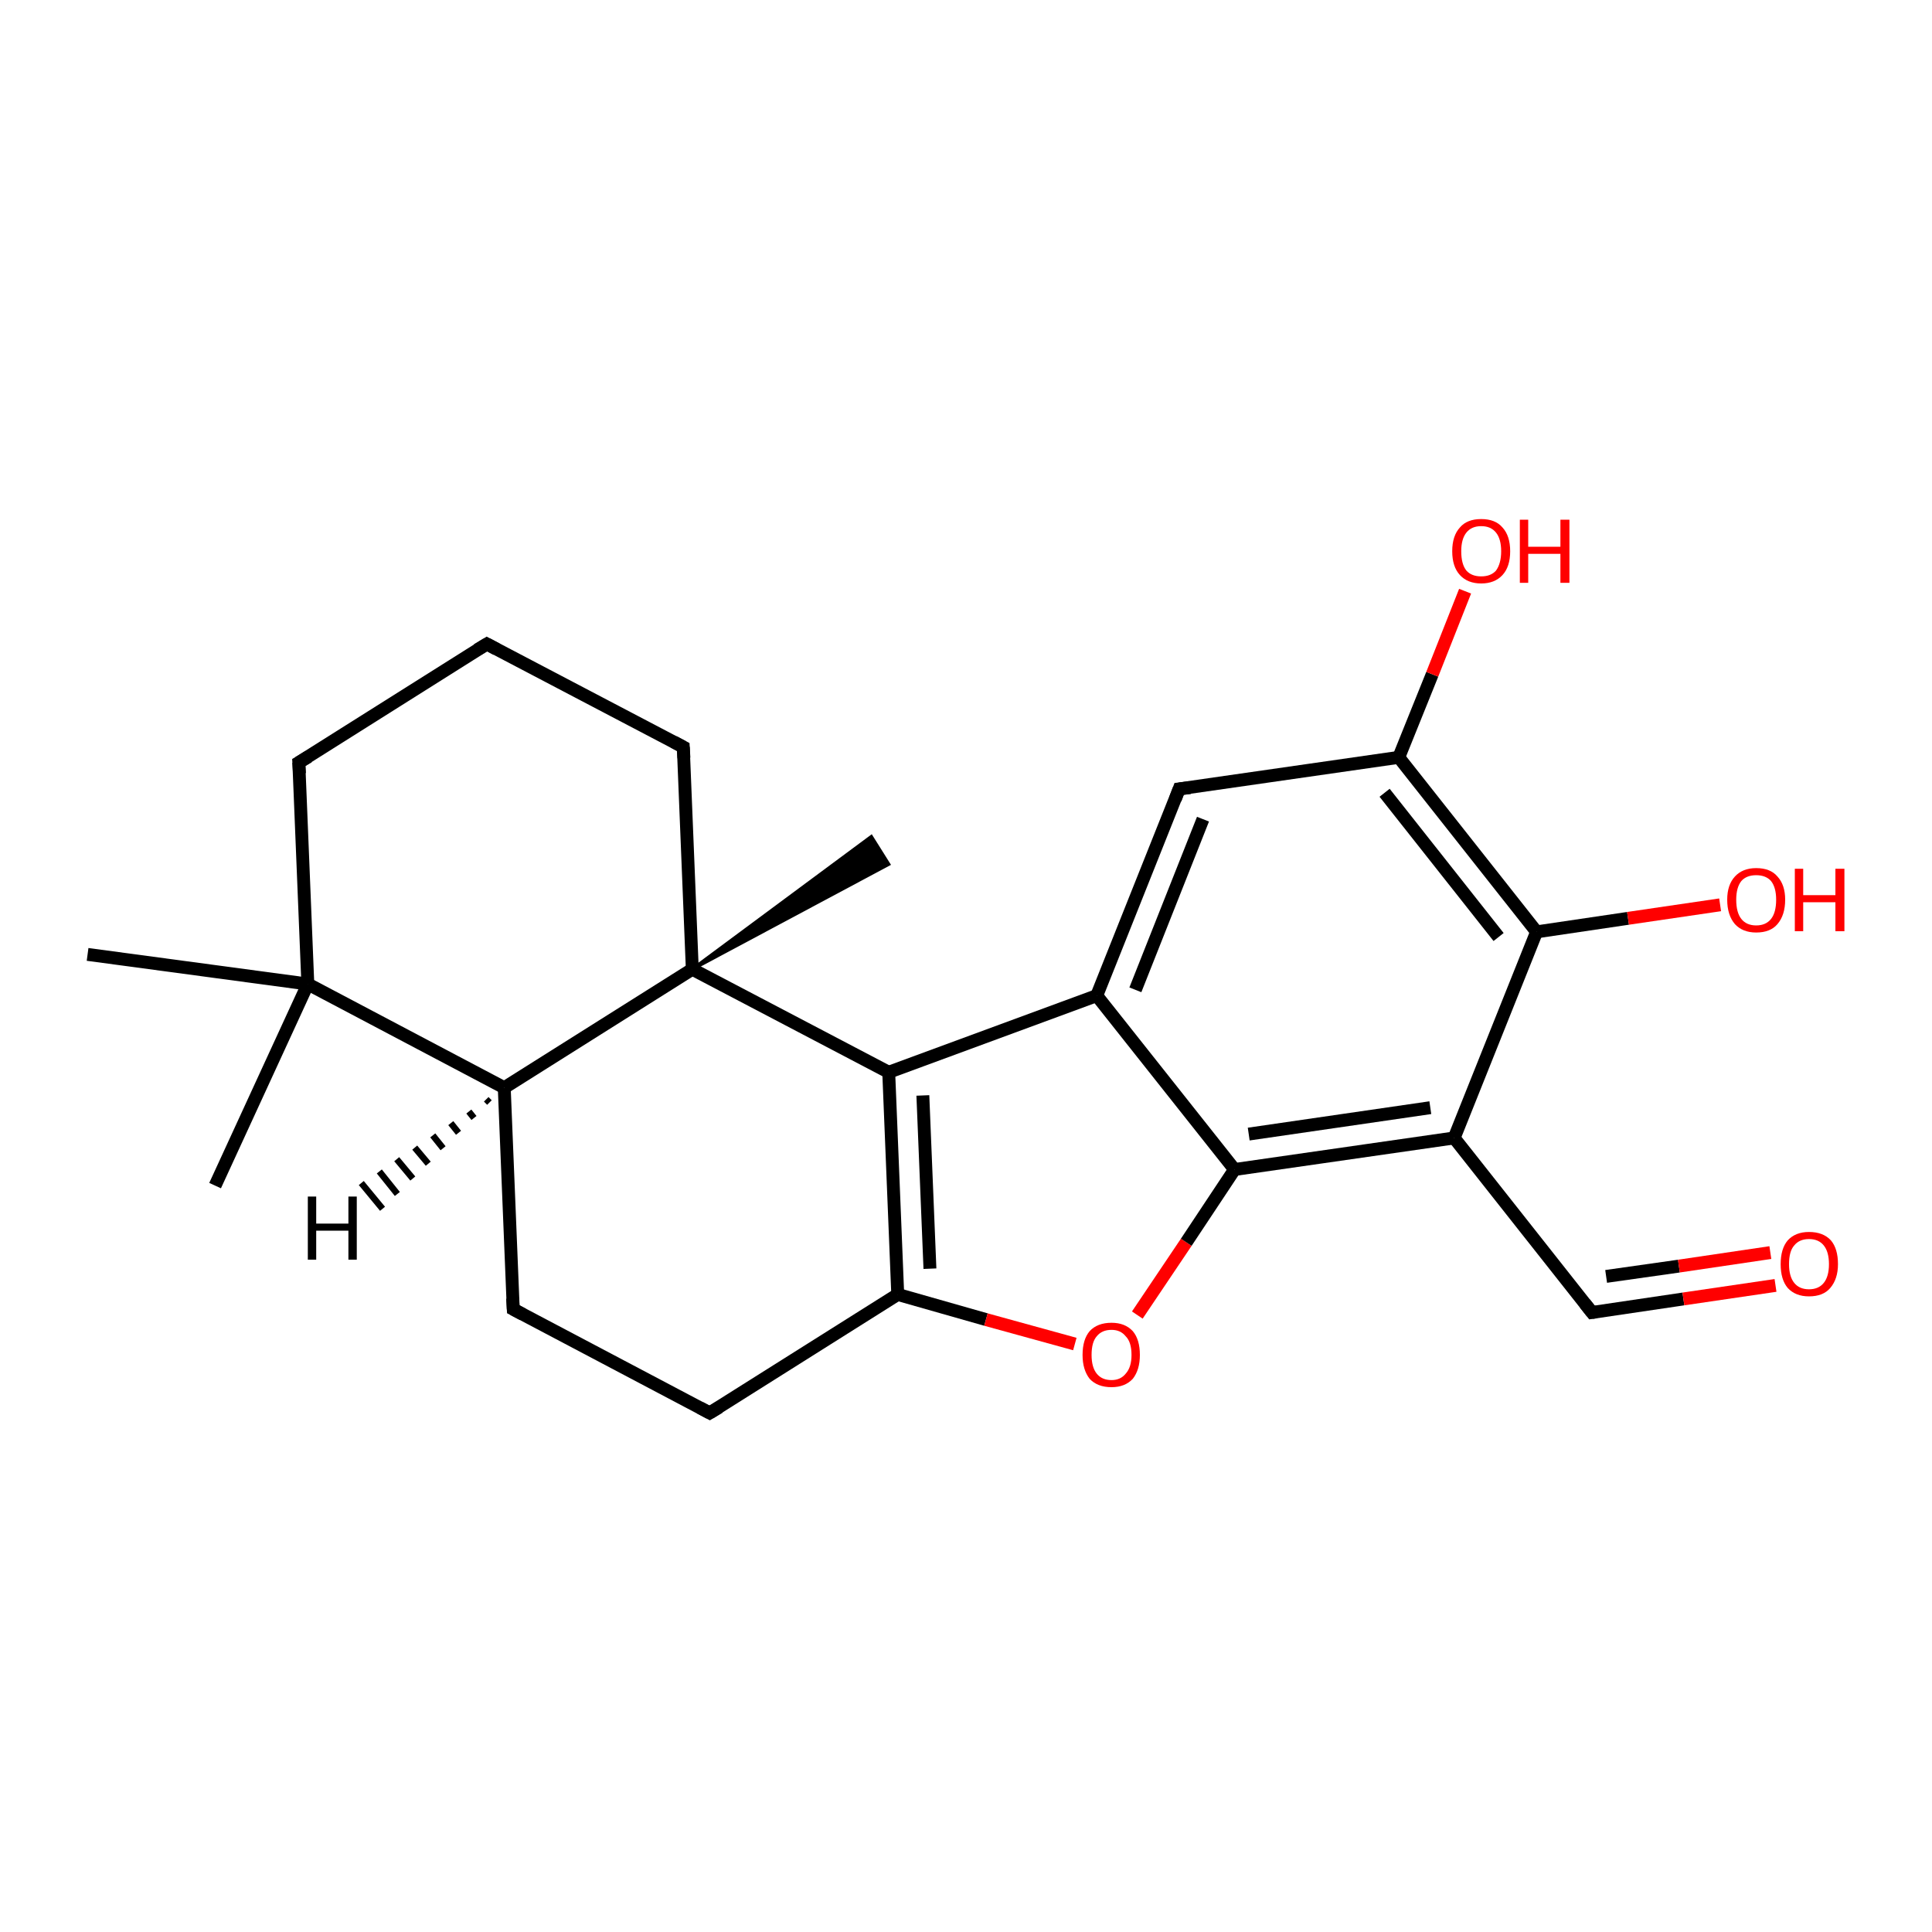 <?xml version='1.0' encoding='iso-8859-1'?>
<svg version='1.1' baseProfile='full'
              xmlns='http://www.w3.org/2000/svg'
                      xmlns:rdkit='http://www.rdkit.org/xml'
                      xmlns:xlink='http://www.w3.org/1999/xlink'
                  xml:space='preserve'
width='300px' height='300px' viewBox='0 0 300 300'>
<!-- END OF HEADER -->
<rect style='opacity:1.0;fill:#FFFFFF;stroke:none' width='300.0' height='300.0' x='0.0' y='0.0'> </rect>
<path class='bond-0 atom-0 atom-1' d='M 33.4,184.1 L 47.8,152.8' style='fill:none;fill-rule:evenodd;stroke:#000000;stroke-width:2.0px;stroke-linecap:butt;stroke-linejoin:miter;stroke-opacity:1' />
<path class='bond-1 atom-1 atom-2' d='M 47.8,152.8 L 13.6,148.2' style='fill:none;fill-rule:evenodd;stroke:#000000;stroke-width:2.0px;stroke-linecap:butt;stroke-linejoin:miter;stroke-opacity:1' />
<path class='bond-2 atom-1 atom-3' d='M 47.8,152.8 L 46.4,118.4' style='fill:none;fill-rule:evenodd;stroke:#000000;stroke-width:2.0px;stroke-linecap:butt;stroke-linejoin:miter;stroke-opacity:1' />
<path class='bond-3 atom-3 atom-4' d='M 46.4,118.4 L 75.6,100.0' style='fill:none;fill-rule:evenodd;stroke:#000000;stroke-width:2.0px;stroke-linecap:butt;stroke-linejoin:miter;stroke-opacity:1' />
<path class='bond-4 atom-4 atom-5' d='M 75.6,100.0 L 106.1,116.0' style='fill:none;fill-rule:evenodd;stroke:#000000;stroke-width:2.0px;stroke-linecap:butt;stroke-linejoin:miter;stroke-opacity:1' />
<path class='bond-5 atom-5 atom-6' d='M 106.1,116.0 L 107.5,150.5' style='fill:none;fill-rule:evenodd;stroke:#000000;stroke-width:2.0px;stroke-linecap:butt;stroke-linejoin:miter;stroke-opacity:1' />
<path class='bond-6 atom-6 atom-7' d='M 107.5,150.5 L 135.3,129.9 L 138.0,134.2 Z' style='fill:#000000;fill-rule:evenodd;fill-opacity:1;stroke:#000000;stroke-width:0.5px;stroke-linecap:butt;stroke-linejoin:miter;stroke-opacity:1;' />
<path class='bond-7 atom-6 atom-8' d='M 107.5,150.5 L 78.3,168.9' style='fill:none;fill-rule:evenodd;stroke:#000000;stroke-width:2.0px;stroke-linecap:butt;stroke-linejoin:miter;stroke-opacity:1' />
<path class='bond-8 atom-8 atom-9' d='M 78.3,168.9 L 79.7,203.3' style='fill:none;fill-rule:evenodd;stroke:#000000;stroke-width:2.0px;stroke-linecap:butt;stroke-linejoin:miter;stroke-opacity:1' />
<path class='bond-9 atom-9 atom-10' d='M 79.7,203.3 L 110.2,219.4' style='fill:none;fill-rule:evenodd;stroke:#000000;stroke-width:2.0px;stroke-linecap:butt;stroke-linejoin:miter;stroke-opacity:1' />
<path class='bond-10 atom-10 atom-11' d='M 110.2,219.4 L 139.4,201.0' style='fill:none;fill-rule:evenodd;stroke:#000000;stroke-width:2.0px;stroke-linecap:butt;stroke-linejoin:miter;stroke-opacity:1' />
<path class='bond-11 atom-11 atom-12' d='M 139.4,201.0 L 153.1,204.9' style='fill:none;fill-rule:evenodd;stroke:#000000;stroke-width:2.0px;stroke-linecap:butt;stroke-linejoin:miter;stroke-opacity:1' />
<path class='bond-11 atom-11 atom-12' d='M 153.1,204.9 L 166.9,208.7' style='fill:none;fill-rule:evenodd;stroke:#FF0000;stroke-width:2.0px;stroke-linecap:butt;stroke-linejoin:miter;stroke-opacity:1' />
<path class='bond-12 atom-12 atom-13' d='M 176.6,204.2 L 184.2,192.9' style='fill:none;fill-rule:evenodd;stroke:#FF0000;stroke-width:2.0px;stroke-linecap:butt;stroke-linejoin:miter;stroke-opacity:1' />
<path class='bond-12 atom-12 atom-13' d='M 184.2,192.9 L 191.7,181.6' style='fill:none;fill-rule:evenodd;stroke:#000000;stroke-width:2.0px;stroke-linecap:butt;stroke-linejoin:miter;stroke-opacity:1' />
<path class='bond-13 atom-13 atom-14' d='M 191.7,181.6 L 225.8,176.7' style='fill:none;fill-rule:evenodd;stroke:#000000;stroke-width:2.0px;stroke-linecap:butt;stroke-linejoin:miter;stroke-opacity:1' />
<path class='bond-13 atom-13 atom-14' d='M 193.9,176.1 L 222.1,172.0' style='fill:none;fill-rule:evenodd;stroke:#000000;stroke-width:2.0px;stroke-linecap:butt;stroke-linejoin:miter;stroke-opacity:1' />
<path class='bond-14 atom-14 atom-15' d='M 225.8,176.7 L 247.2,203.8' style='fill:none;fill-rule:evenodd;stroke:#000000;stroke-width:2.0px;stroke-linecap:butt;stroke-linejoin:miter;stroke-opacity:1' />
<path class='bond-15 atom-15 atom-16' d='M 247.2,203.8 L 261.4,201.7' style='fill:none;fill-rule:evenodd;stroke:#000000;stroke-width:2.0px;stroke-linecap:butt;stroke-linejoin:miter;stroke-opacity:1' />
<path class='bond-15 atom-15 atom-16' d='M 261.4,201.7 L 275.7,199.6' style='fill:none;fill-rule:evenodd;stroke:#FF0000;stroke-width:2.0px;stroke-linecap:butt;stroke-linejoin:miter;stroke-opacity:1' />
<path class='bond-15 atom-15 atom-16' d='M 249.4,198.2 L 260.7,196.6' style='fill:none;fill-rule:evenodd;stroke:#000000;stroke-width:2.0px;stroke-linecap:butt;stroke-linejoin:miter;stroke-opacity:1' />
<path class='bond-15 atom-15 atom-16' d='M 260.7,196.6 L 274.9,194.5' style='fill:none;fill-rule:evenodd;stroke:#FF0000;stroke-width:2.0px;stroke-linecap:butt;stroke-linejoin:miter;stroke-opacity:1' />
<path class='bond-16 atom-14 atom-17' d='M 225.8,176.7 L 238.6,144.7' style='fill:none;fill-rule:evenodd;stroke:#000000;stroke-width:2.0px;stroke-linecap:butt;stroke-linejoin:miter;stroke-opacity:1' />
<path class='bond-17 atom-17 atom-18' d='M 238.6,144.7 L 252.8,142.6' style='fill:none;fill-rule:evenodd;stroke:#000000;stroke-width:2.0px;stroke-linecap:butt;stroke-linejoin:miter;stroke-opacity:1' />
<path class='bond-17 atom-17 atom-18' d='M 252.8,142.6 L 267.1,140.5' style='fill:none;fill-rule:evenodd;stroke:#FF0000;stroke-width:2.0px;stroke-linecap:butt;stroke-linejoin:miter;stroke-opacity:1' />
<path class='bond-18 atom-17 atom-19' d='M 238.6,144.7 L 217.2,117.6' style='fill:none;fill-rule:evenodd;stroke:#000000;stroke-width:2.0px;stroke-linecap:butt;stroke-linejoin:miter;stroke-opacity:1' />
<path class='bond-18 atom-17 atom-19' d='M 232.7,145.5 L 215.0,123.1' style='fill:none;fill-rule:evenodd;stroke:#000000;stroke-width:2.0px;stroke-linecap:butt;stroke-linejoin:miter;stroke-opacity:1' />
<path class='bond-19 atom-19 atom-20' d='M 217.2,117.6 L 222.4,104.7' style='fill:none;fill-rule:evenodd;stroke:#000000;stroke-width:2.0px;stroke-linecap:butt;stroke-linejoin:miter;stroke-opacity:1' />
<path class='bond-19 atom-19 atom-20' d='M 222.4,104.7 L 227.5,91.8' style='fill:none;fill-rule:evenodd;stroke:#FF0000;stroke-width:2.0px;stroke-linecap:butt;stroke-linejoin:miter;stroke-opacity:1' />
<path class='bond-20 atom-19 atom-21' d='M 217.2,117.6 L 183.1,122.5' style='fill:none;fill-rule:evenodd;stroke:#000000;stroke-width:2.0px;stroke-linecap:butt;stroke-linejoin:miter;stroke-opacity:1' />
<path class='bond-21 atom-21 atom-22' d='M 183.1,122.5 L 170.3,154.6' style='fill:none;fill-rule:evenodd;stroke:#000000;stroke-width:2.0px;stroke-linecap:butt;stroke-linejoin:miter;stroke-opacity:1' />
<path class='bond-21 atom-21 atom-22' d='M 186.8,127.2 L 176.3,153.7' style='fill:none;fill-rule:evenodd;stroke:#000000;stroke-width:2.0px;stroke-linecap:butt;stroke-linejoin:miter;stroke-opacity:1' />
<path class='bond-22 atom-22 atom-23' d='M 170.3,154.6 L 138.0,166.5' style='fill:none;fill-rule:evenodd;stroke:#000000;stroke-width:2.0px;stroke-linecap:butt;stroke-linejoin:miter;stroke-opacity:1' />
<path class='bond-23 atom-8 atom-1' d='M 78.3,168.9 L 47.8,152.8' style='fill:none;fill-rule:evenodd;stroke:#000000;stroke-width:2.0px;stroke-linecap:butt;stroke-linejoin:miter;stroke-opacity:1' />
<path class='bond-24 atom-23 atom-11' d='M 138.0,166.5 L 139.4,201.0' style='fill:none;fill-rule:evenodd;stroke:#000000;stroke-width:2.0px;stroke-linecap:butt;stroke-linejoin:miter;stroke-opacity:1' />
<path class='bond-24 atom-23 atom-11' d='M 143.3,170.1 L 144.4,197.0' style='fill:none;fill-rule:evenodd;stroke:#000000;stroke-width:2.0px;stroke-linecap:butt;stroke-linejoin:miter;stroke-opacity:1' />
<path class='bond-25 atom-23 atom-6' d='M 138.0,166.5 L 107.5,150.5' style='fill:none;fill-rule:evenodd;stroke:#000000;stroke-width:2.0px;stroke-linecap:butt;stroke-linejoin:miter;stroke-opacity:1' />
<path class='bond-26 atom-22 atom-13' d='M 170.3,154.6 L 191.7,181.6' style='fill:none;fill-rule:evenodd;stroke:#000000;stroke-width:2.0px;stroke-linecap:butt;stroke-linejoin:miter;stroke-opacity:1' />
<path class='bond-27 atom-8 atom-24' d='M 76.0,171.2 L 75.5,170.7' style='fill:none;fill-rule:evenodd;stroke:#000000;stroke-width:1.0px;stroke-linecap:butt;stroke-linejoin:miter;stroke-opacity:1' />
<path class='bond-27 atom-8 atom-24' d='M 73.6,173.6 L 72.8,172.6' style='fill:none;fill-rule:evenodd;stroke:#000000;stroke-width:1.0px;stroke-linecap:butt;stroke-linejoin:miter;stroke-opacity:1' />
<path class='bond-27 atom-8 atom-24' d='M 71.2,175.9 L 70.0,174.4' style='fill:none;fill-rule:evenodd;stroke:#000000;stroke-width:1.0px;stroke-linecap:butt;stroke-linejoin:miter;stroke-opacity:1' />
<path class='bond-27 atom-8 atom-24' d='M 68.8,178.3 L 67.2,176.3' style='fill:none;fill-rule:evenodd;stroke:#000000;stroke-width:1.0px;stroke-linecap:butt;stroke-linejoin:miter;stroke-opacity:1' />
<path class='bond-27 atom-8 atom-24' d='M 66.5,180.7 L 64.4,178.2' style='fill:none;fill-rule:evenodd;stroke:#000000;stroke-width:1.0px;stroke-linecap:butt;stroke-linejoin:miter;stroke-opacity:1' />
<path class='bond-27 atom-8 atom-24' d='M 64.1,183.0 L 61.6,180.0' style='fill:none;fill-rule:evenodd;stroke:#000000;stroke-width:1.0px;stroke-linecap:butt;stroke-linejoin:miter;stroke-opacity:1' />
<path class='bond-27 atom-8 atom-24' d='M 61.7,185.4 L 58.9,181.9' style='fill:none;fill-rule:evenodd;stroke:#000000;stroke-width:1.0px;stroke-linecap:butt;stroke-linejoin:miter;stroke-opacity:1' />
<path class='bond-27 atom-8 atom-24' d='M 59.4,187.7 L 56.1,183.7' style='fill:none;fill-rule:evenodd;stroke:#000000;stroke-width:1.0px;stroke-linecap:butt;stroke-linejoin:miter;stroke-opacity:1' />
<path d='M 46.5,120.1 L 46.4,118.4 L 47.9,117.5' style='fill:none;stroke:#000000;stroke-width:2.0px;stroke-linecap:butt;stroke-linejoin:miter;stroke-opacity:1;' />
<path d='M 74.1,100.9 L 75.6,100.0 L 77.1,100.8' style='fill:none;stroke:#000000;stroke-width:2.0px;stroke-linecap:butt;stroke-linejoin:miter;stroke-opacity:1;' />
<path d='M 104.6,115.2 L 106.1,116.0 L 106.2,117.7' style='fill:none;stroke:#000000;stroke-width:2.0px;stroke-linecap:butt;stroke-linejoin:miter;stroke-opacity:1;' />
<path d='M 79.6,201.6 L 79.7,203.3 L 81.2,204.1' style='fill:none;stroke:#000000;stroke-width:2.0px;stroke-linecap:butt;stroke-linejoin:miter;stroke-opacity:1;' />
<path d='M 108.7,218.6 L 110.2,219.4 L 111.7,218.5' style='fill:none;stroke:#000000;stroke-width:2.0px;stroke-linecap:butt;stroke-linejoin:miter;stroke-opacity:1;' />
<path d='M 246.1,202.4 L 247.2,203.8 L 247.9,203.7' style='fill:none;stroke:#000000;stroke-width:2.0px;stroke-linecap:butt;stroke-linejoin:miter;stroke-opacity:1;' />
<path d='M 184.8,122.3 L 183.1,122.5 L 182.5,124.1' style='fill:none;stroke:#000000;stroke-width:2.0px;stroke-linecap:butt;stroke-linejoin:miter;stroke-opacity:1;' />
<path class='atom-12' d='M 168.1 210.4
Q 168.1 208.0, 169.2 206.7
Q 170.4 205.4, 172.6 205.4
Q 174.7 205.4, 175.9 206.7
Q 177.0 208.0, 177.0 210.4
Q 177.0 212.7, 175.9 214.1
Q 174.7 215.4, 172.6 215.4
Q 170.4 215.4, 169.2 214.1
Q 168.1 212.7, 168.1 210.4
M 172.6 214.3
Q 174.0 214.3, 174.8 213.3
Q 175.7 212.3, 175.7 210.4
Q 175.7 208.4, 174.8 207.5
Q 174.0 206.5, 172.6 206.5
Q 171.1 206.5, 170.3 207.5
Q 169.5 208.4, 169.5 210.4
Q 169.5 212.3, 170.3 213.3
Q 171.1 214.3, 172.6 214.3
' fill='#FF0000'/>
<path class='atom-16' d='M 276.5 196.3
Q 276.5 193.9, 277.6 192.6
Q 278.8 191.3, 280.9 191.3
Q 283.1 191.3, 284.3 192.6
Q 285.4 193.9, 285.4 196.3
Q 285.4 198.6, 284.2 200.0
Q 283.1 201.3, 280.9 201.3
Q 278.8 201.3, 277.6 200.0
Q 276.5 198.7, 276.5 196.3
M 280.9 200.2
Q 282.4 200.2, 283.2 199.2
Q 284.0 198.2, 284.0 196.3
Q 284.0 194.4, 283.2 193.4
Q 282.4 192.4, 280.9 192.4
Q 279.4 192.4, 278.6 193.4
Q 277.8 194.3, 277.8 196.3
Q 277.8 198.2, 278.6 199.2
Q 279.4 200.2, 280.9 200.2
' fill='#FF0000'/>
<path class='atom-18' d='M 268.2 139.7
Q 268.2 137.4, 269.4 136.1
Q 270.6 134.8, 272.7 134.8
Q 274.9 134.8, 276.0 136.1
Q 277.2 137.4, 277.2 139.7
Q 277.2 142.1, 276.0 143.5
Q 274.9 144.8, 272.7 144.8
Q 270.6 144.8, 269.4 143.5
Q 268.2 142.1, 268.2 139.7
M 272.7 143.7
Q 274.2 143.7, 275.0 142.7
Q 275.8 141.7, 275.8 139.7
Q 275.8 137.8, 275.0 136.8
Q 274.2 135.9, 272.7 135.9
Q 271.2 135.9, 270.4 136.8
Q 269.6 137.8, 269.6 139.7
Q 269.6 141.7, 270.4 142.7
Q 271.2 143.7, 272.7 143.7
' fill='#FF0000'/>
<path class='atom-18' d='M 278.7 134.9
L 280.0 134.9
L 280.0 139.0
L 285.0 139.0
L 285.0 134.9
L 286.4 134.9
L 286.4 144.6
L 285.0 144.6
L 285.0 140.1
L 280.0 140.1
L 280.0 144.6
L 278.7 144.6
L 278.7 134.9
' fill='#FF0000'/>
<path class='atom-20' d='M 225.5 85.6
Q 225.5 83.2, 226.7 81.9
Q 227.8 80.6, 230.0 80.6
Q 232.2 80.6, 233.3 81.9
Q 234.5 83.2, 234.5 85.6
Q 234.5 88.0, 233.3 89.3
Q 232.1 90.6, 230.0 90.6
Q 227.9 90.6, 226.7 89.3
Q 225.5 88.0, 225.5 85.6
M 230.0 89.5
Q 231.5 89.5, 232.3 88.6
Q 233.1 87.5, 233.1 85.6
Q 233.1 83.7, 232.3 82.7
Q 231.5 81.7, 230.0 81.7
Q 228.5 81.7, 227.7 82.7
Q 226.9 83.7, 226.9 85.6
Q 226.9 87.6, 227.7 88.6
Q 228.5 89.5, 230.0 89.5
' fill='#FF0000'/>
<path class='atom-20' d='M 236.0 80.7
L 237.3 80.7
L 237.3 84.9
L 242.3 84.9
L 242.3 80.7
L 243.7 80.7
L 243.7 90.5
L 242.3 90.5
L 242.3 86.0
L 237.3 86.0
L 237.3 90.5
L 236.0 90.5
L 236.0 80.7
' fill='#FF0000'/>
<path class='atom-24' d='M 47.8 185.8
L 49.1 185.8
L 49.1 190.0
L 54.1 190.0
L 54.1 185.8
L 55.4 185.8
L 55.4 195.6
L 54.1 195.6
L 54.1 191.1
L 49.1 191.1
L 49.1 195.6
L 47.8 195.6
L 47.8 185.8
' fill='#000000'/>
</svg>
